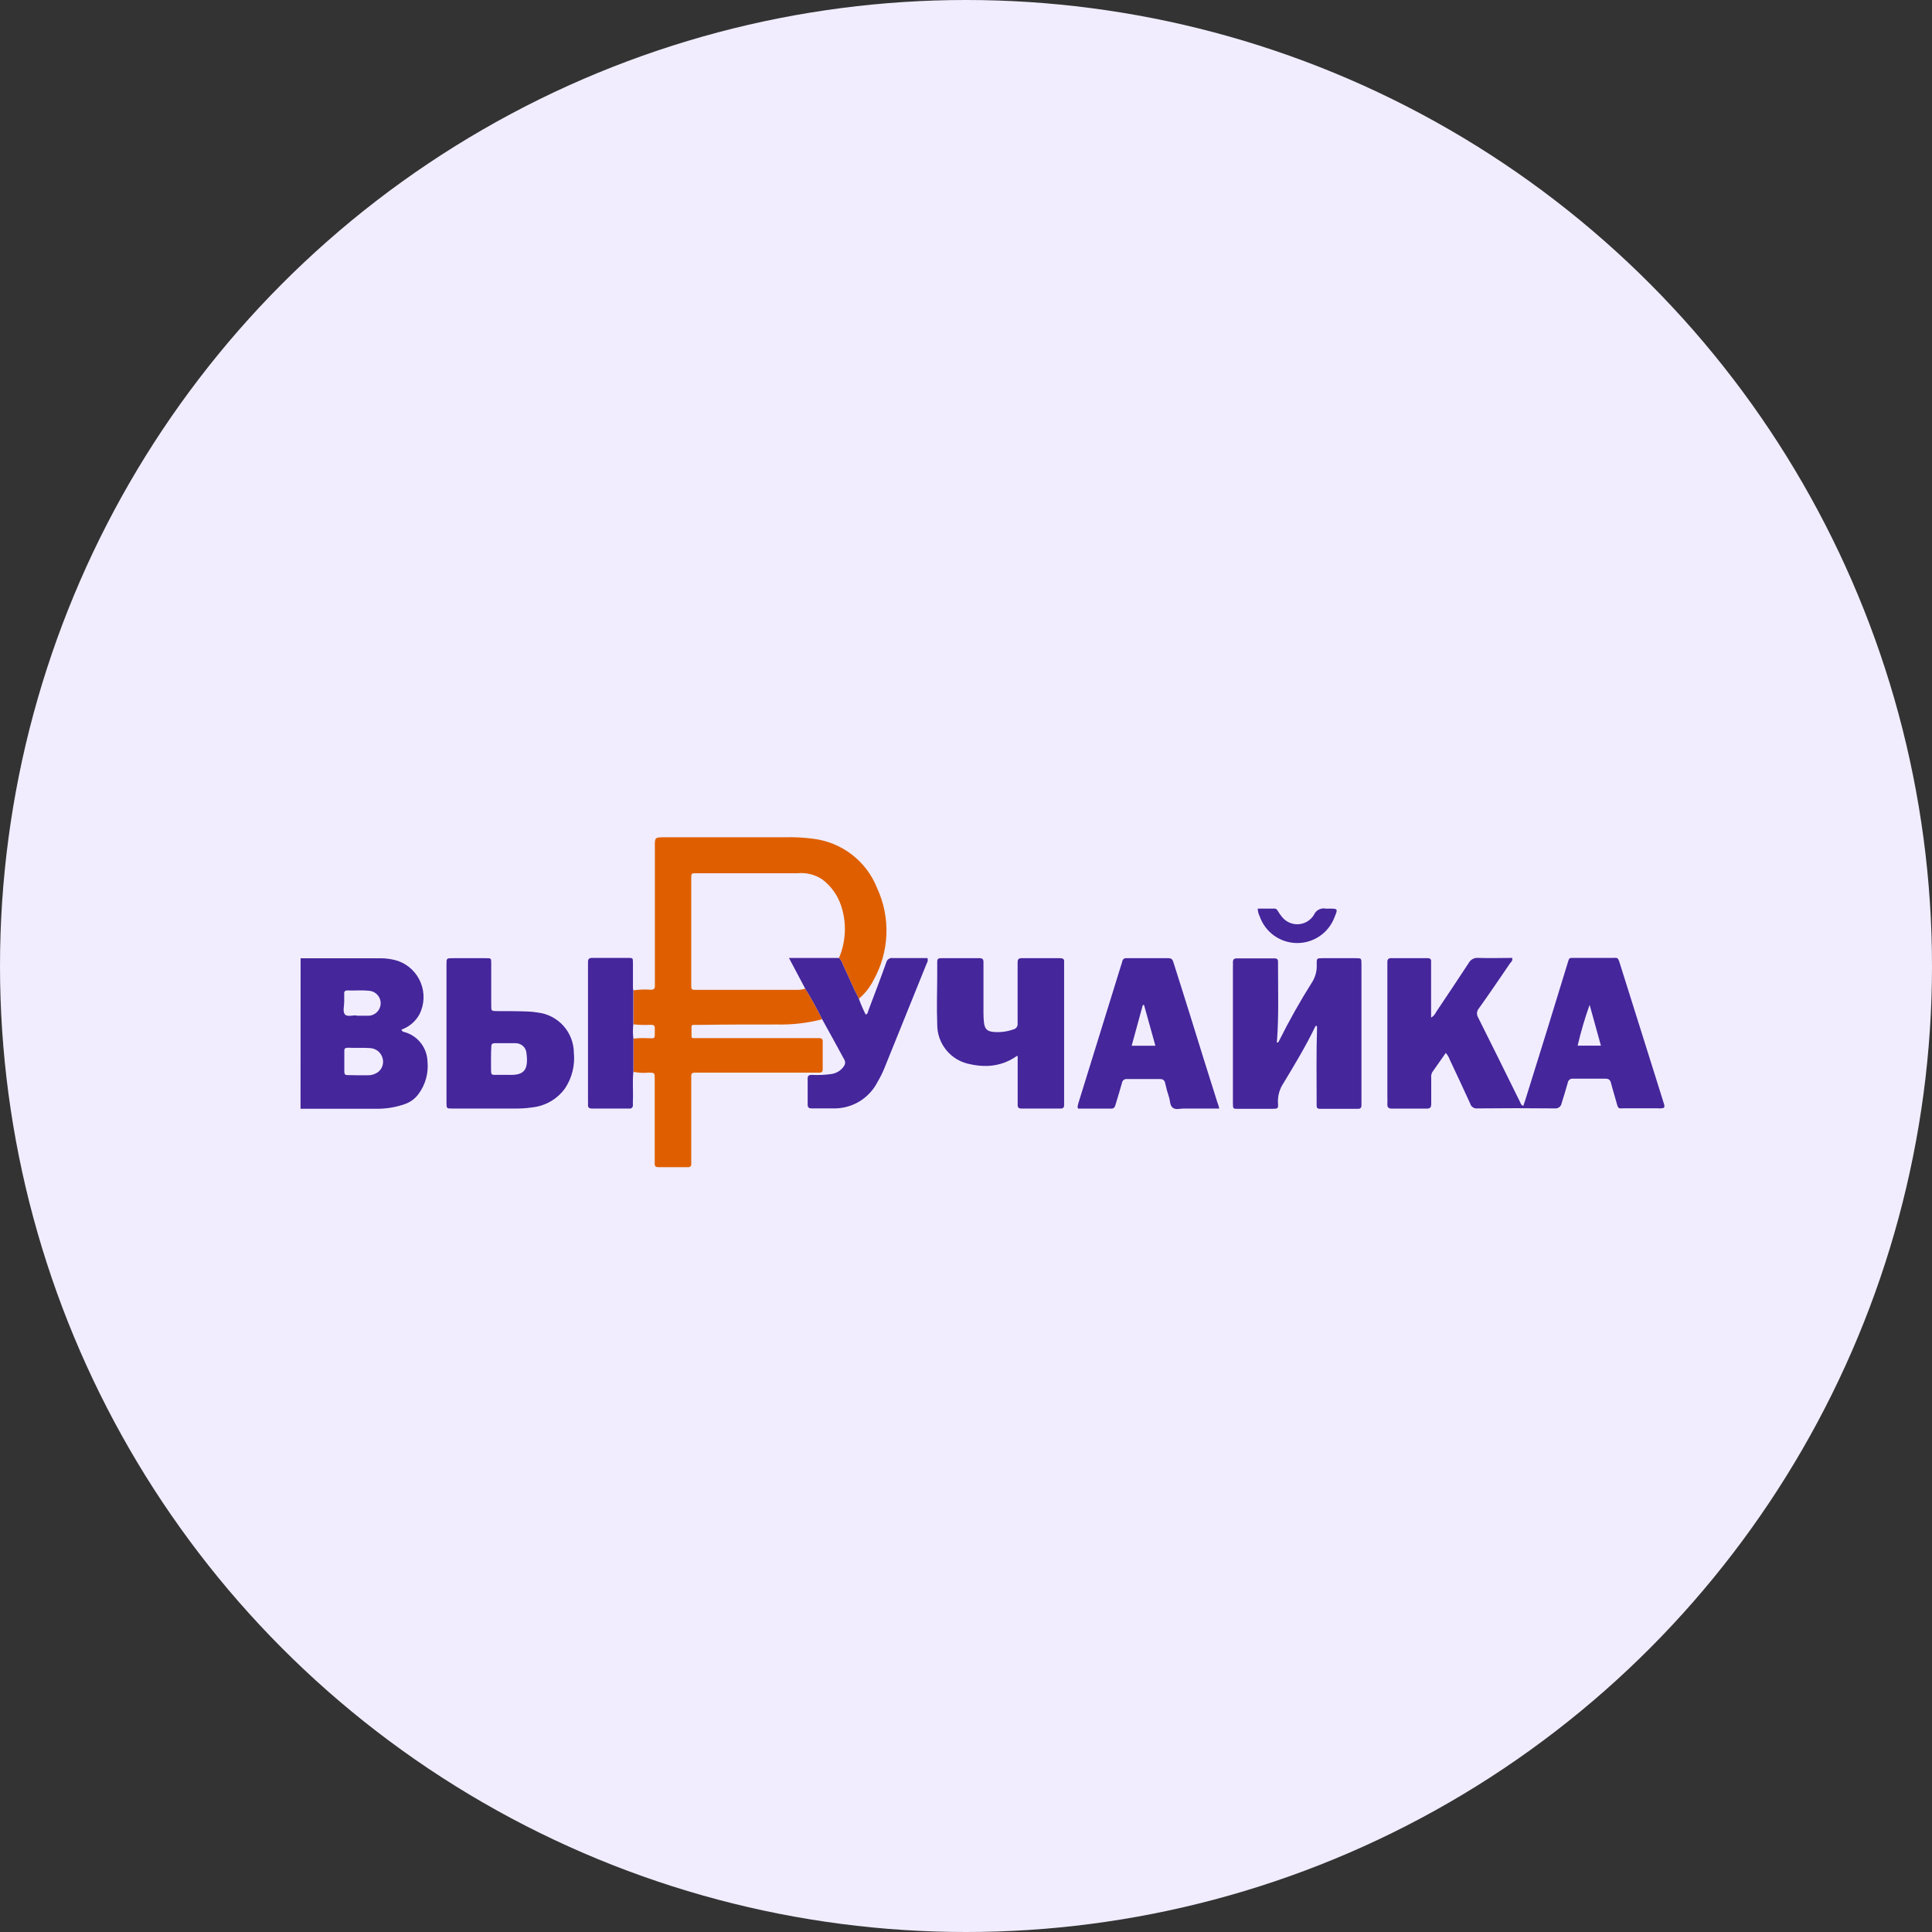 <svg width="90" height="90" viewBox="0 0 90 90" fill="none" xmlns="http://www.w3.org/2000/svg">
<rect x="0" y="0" width="90" height="90" fill="#333333" stroke="none"/>
<g clip-path="url(#clip0_325_11)">
<circle cx="45" cy="45" r="45" fill="#F1EDFF"/>
<path d="M14.003 44.639H17.723C18.002 44.638 18.28 44.681 18.546 44.766C18.785 44.851 19.003 44.986 19.185 45.163C19.367 45.339 19.51 45.551 19.604 45.787C19.698 46.023 19.741 46.275 19.729 46.529C19.718 46.782 19.652 47.03 19.538 47.256C19.354 47.586 19.057 47.838 18.701 47.965C18.739 48.086 18.854 48.073 18.93 48.105C19.212 48.203 19.457 48.386 19.634 48.627C19.809 48.869 19.908 49.159 19.915 49.458C19.966 49.988 19.82 50.519 19.506 50.95C19.348 51.17 19.127 51.337 18.872 51.428C18.433 51.585 17.968 51.66 17.501 51.65C16.395 51.65 15.283 51.65 14.184 51.65H14L14.003 44.639ZM16.68 50.091C16.835 50.091 16.997 50.091 17.146 50.091C17.301 50.091 17.453 50.046 17.583 49.961C17.683 49.893 17.76 49.795 17.804 49.683C17.848 49.57 17.857 49.446 17.83 49.328C17.802 49.19 17.728 49.066 17.622 48.975C17.515 48.884 17.381 48.831 17.241 48.824C16.892 48.799 16.541 48.824 16.192 48.808C16.088 48.808 16.037 48.846 16.04 48.951V49.933C16.04 50.034 16.081 50.085 16.186 50.082L16.68 50.091ZM16.617 47.316C16.82 47.316 16.975 47.316 17.13 47.316C17.284 47.322 17.434 47.266 17.547 47.16C17.66 47.055 17.727 46.91 17.732 46.755C17.738 46.601 17.681 46.451 17.576 46.338C17.471 46.225 17.325 46.159 17.171 46.153C16.854 46.118 16.512 46.153 16.183 46.138C16.078 46.138 16.031 46.179 16.034 46.283C16.037 46.388 16.034 46.549 16.034 46.686C16.034 46.879 15.955 47.126 16.069 47.256C16.183 47.386 16.465 47.278 16.617 47.306V47.316Z" fill="#45269B"/>
<path d="M38.299 47.481C37.619 47.658 36.917 47.74 36.215 47.725C34.985 47.725 33.756 47.725 32.527 47.744H32.312C32.267 47.744 32.213 47.763 32.213 47.804C32.213 47.969 32.213 48.121 32.213 48.298C32.213 48.343 32.264 48.358 32.308 48.361H37.979C38.052 48.361 38.125 48.361 38.195 48.361C38.264 48.361 38.325 48.406 38.325 48.495C38.325 48.938 38.325 49.382 38.325 49.825C38.325 49.933 38.267 49.971 38.169 49.968H32.552C32.491 49.971 32.43 49.971 32.368 49.968C32.251 49.968 32.194 50.009 32.201 50.129C32.207 50.25 32.201 50.275 32.201 50.348V54.004C32.201 54.077 32.201 54.146 32.201 54.219C32.204 54.24 32.202 54.261 32.196 54.281C32.189 54.301 32.178 54.319 32.163 54.334C32.148 54.349 32.13 54.36 32.11 54.366C32.09 54.373 32.069 54.375 32.049 54.371H30.651C30.55 54.371 30.499 54.327 30.499 54.222C30.499 54.118 30.499 54.077 30.499 54.004V50.256C30.499 49.971 30.499 49.977 30.214 49.965C29.978 49.991 29.74 49.979 29.508 49.93C29.508 49.413 29.508 48.897 29.508 48.384C29.701 48.359 29.896 48.352 30.091 48.361C30.556 48.361 30.496 48.456 30.503 47.931V47.899C30.503 47.775 30.452 47.744 30.338 47.74C30.061 47.755 29.783 47.748 29.508 47.718V46.134C29.774 46.093 30.044 46.084 30.312 46.106C30.461 46.106 30.518 46.052 30.506 45.906C30.506 45.846 30.506 45.783 30.506 45.722V39.472C30.499 39.003 30.499 39.003 30.981 39.003C32.841 39.003 34.7 39.003 36.56 39.003C37.004 38.991 37.447 39.014 37.887 39.073C38.543 39.153 39.166 39.409 39.688 39.813C40.211 40.217 40.616 40.755 40.859 41.37C41.172 42.046 41.321 42.788 41.292 43.532C41.263 44.278 41.059 45.005 40.694 45.656C40.527 45.989 40.294 46.284 40.01 46.524C39.734 46.011 39.519 45.469 39.269 44.94C39.233 44.821 39.17 44.713 39.085 44.623C39.41 43.855 39.446 42.995 39.186 42.203C39.025 41.709 38.717 41.277 38.302 40.964C37.963 40.74 37.557 40.64 37.152 40.679C35.584 40.679 34.013 40.679 32.445 40.679C32.207 40.679 32.201 40.679 32.201 40.916V45.862C32.201 46.109 32.201 46.112 32.467 46.112H37.146C37.27 46.112 37.392 46.093 37.51 46.055C37.8 46.515 38.063 46.991 38.299 47.481Z" fill="#DF5F00"/>
<path d="M67.35 49.049L66.717 49.952C66.675 50.035 66.66 50.129 66.672 50.221C66.672 50.623 66.672 51.029 66.672 51.431C66.672 51.596 66.612 51.644 66.457 51.644C65.918 51.644 65.38 51.644 64.841 51.644C64.68 51.644 64.62 51.583 64.629 51.425C64.639 51.267 64.629 51.2 64.629 51.086V44.975C64.629 44.911 64.629 44.851 64.629 44.788C64.629 44.724 64.667 44.636 64.775 44.636H66.511C66.695 44.636 66.666 44.759 66.666 44.87V47.405C66.77 47.344 66.852 47.252 66.901 47.142C67.407 46.388 67.914 45.631 68.412 44.87C68.453 44.789 68.518 44.722 68.597 44.678C68.677 44.634 68.768 44.615 68.859 44.623C69.384 44.642 69.91 44.623 70.442 44.623C70.481 44.753 70.389 44.813 70.338 44.883C69.86 45.583 69.388 46.283 68.893 46.974C68.843 47.031 68.812 47.102 68.805 47.178C68.799 47.254 68.816 47.33 68.855 47.395C69.514 48.707 70.16 50.022 70.81 51.336C70.842 51.4 70.851 51.479 70.962 51.514C71.022 51.333 71.086 51.156 71.139 50.972C71.773 48.951 72.398 46.927 73.015 44.902C73.113 44.585 73.072 44.626 73.395 44.623H75.1C75.362 44.623 75.362 44.576 75.461 44.889L77.171 50.326L77.514 51.422C77.527 51.451 77.534 51.482 77.534 51.514C77.534 51.545 77.527 51.577 77.514 51.606C77.416 51.634 77.314 51.641 77.213 51.628H75.692C75.394 51.628 75.391 51.701 75.296 51.336C75.22 51.048 75.125 50.763 75.052 50.471C75.017 50.319 74.954 50.246 74.783 50.25C74.285 50.25 73.788 50.25 73.294 50.25C73.264 50.244 73.233 50.245 73.203 50.252C73.173 50.259 73.145 50.272 73.121 50.29C73.096 50.308 73.076 50.331 73.06 50.357C73.045 50.383 73.035 50.413 73.031 50.443C72.945 50.76 72.844 51.077 72.746 51.393C72.734 51.467 72.695 51.532 72.635 51.577C72.576 51.622 72.502 51.642 72.429 51.634C71.227 51.621 70.028 51.621 68.833 51.634C68.757 51.644 68.679 51.627 68.615 51.584C68.551 51.542 68.505 51.477 68.485 51.403C68.177 50.725 67.861 50.056 67.544 49.382C67.501 49.26 67.435 49.147 67.35 49.049ZM74.577 48.71C74.396 48.057 74.225 47.443 74.051 46.809C73.828 47.431 73.642 48.066 73.493 48.71H74.577Z" fill="#45269B"/>
<path d="M59.481 48.561C59.49 48.565 59.499 48.566 59.509 48.565C59.518 48.565 59.528 48.562 59.536 48.558C59.544 48.553 59.552 48.547 59.558 48.539C59.563 48.532 59.568 48.523 59.57 48.514C60.05 47.55 60.578 46.613 61.154 45.703C61.291 45.462 61.355 45.186 61.337 44.908C61.337 44.642 61.337 44.639 61.603 44.636H63.156C63.419 44.636 63.422 44.636 63.422 44.915V51.251C63.422 51.333 63.422 51.419 63.422 51.501C63.422 51.583 63.384 51.653 63.276 51.653H61.477C61.369 51.653 61.331 51.596 61.334 51.498C61.337 51.4 61.334 51.374 61.334 51.311C61.334 50.174 61.315 49.036 61.353 47.902C61.353 47.864 61.353 47.82 61.334 47.791C61.315 47.763 61.277 47.807 61.264 47.832C60.831 48.735 60.314 49.587 59.794 50.449C59.608 50.723 59.516 51.05 59.532 51.381C59.554 51.647 59.532 51.65 59.262 51.653H57.678C57.441 51.653 57.438 51.653 57.434 51.412C57.434 50.924 57.434 50.44 57.434 49.955V45.022C57.438 44.96 57.438 44.898 57.434 44.835C57.434 44.68 57.495 44.642 57.634 44.645H59.37C59.49 44.645 59.541 44.693 59.535 44.81C59.535 44.873 59.535 44.934 59.535 44.997C59.535 46.144 59.573 47.291 59.49 48.438C59.481 48.475 59.481 48.507 59.481 48.561Z" fill="#45269B"/>
<path d="M47.379 49.185C46.92 49.517 46.361 49.682 45.795 49.654C45.599 49.646 45.404 49.621 45.212 49.578C44.773 49.502 44.375 49.273 44.091 48.93C43.806 48.587 43.653 48.154 43.66 47.709C43.628 46.923 43.66 46.125 43.66 45.352C43.66 45.168 43.66 44.981 43.66 44.794C43.66 44.674 43.71 44.636 43.824 44.636C44.426 44.636 45.025 44.636 45.624 44.636C45.776 44.636 45.817 44.69 45.814 44.835C45.814 45.632 45.814 46.427 45.814 47.221C45.814 47.366 45.823 47.511 45.839 47.655C45.883 47.946 45.988 48.041 46.286 48.073C46.596 48.099 46.908 48.059 47.201 47.956C47.266 47.943 47.324 47.905 47.361 47.851C47.399 47.797 47.414 47.73 47.404 47.664C47.404 46.993 47.404 46.321 47.404 45.65C47.404 45.383 47.404 45.114 47.404 44.845C47.404 44.709 47.429 44.636 47.591 44.636C48.19 44.636 48.789 44.636 49.387 44.636C49.517 44.636 49.584 44.677 49.571 44.813C49.571 44.854 49.571 44.896 49.571 44.937V51.324C49.571 51.374 49.571 51.425 49.571 51.479C49.571 51.596 49.517 51.644 49.403 51.64H47.572C47.401 51.64 47.407 51.533 47.407 51.416V49.198L47.379 49.185Z" fill="#45269B"/>
<path d="M20.799 48.143V44.921C20.799 44.639 20.799 44.636 21.09 44.636H22.639C22.88 44.636 22.883 44.636 22.883 44.873V46.825C22.883 47.097 22.883 47.097 23.156 47.101C23.631 47.101 24.106 47.101 24.581 47.12C24.735 47.124 24.889 47.14 25.041 47.167C25.504 47.218 25.932 47.438 26.244 47.784C26.556 48.131 26.73 48.58 26.733 49.046C26.79 49.627 26.646 50.21 26.324 50.696C26.146 50.945 25.917 51.152 25.652 51.306C25.388 51.459 25.094 51.555 24.791 51.587C24.524 51.627 24.255 51.645 23.986 51.64H21.074C20.805 51.64 20.799 51.64 20.799 51.365V48.143ZM22.874 49.321V49.755C22.874 50.104 22.874 50.072 23.191 50.072H23.716C24.379 50.091 24.629 49.885 24.527 49.071C24.519 48.94 24.46 48.816 24.363 48.727C24.265 48.639 24.137 48.592 24.005 48.596C23.688 48.596 23.371 48.596 23.054 48.596C22.937 48.596 22.883 48.64 22.887 48.761C22.874 48.948 22.874 49.141 22.874 49.321Z" fill="#45269B"/>
<path d="M56.798 51.64C56.218 51.64 55.679 51.64 55.144 51.64C54.973 51.64 54.767 51.71 54.631 51.602C54.494 51.495 54.513 51.286 54.46 51.118C54.387 50.903 54.327 50.684 54.279 50.462C54.247 50.307 54.168 50.266 54.019 50.266C53.516 50.266 53.009 50.266 52.502 50.266C52.474 50.262 52.446 50.264 52.418 50.272C52.391 50.279 52.366 50.292 52.344 50.309C52.322 50.327 52.303 50.348 52.29 50.373C52.276 50.397 52.267 50.425 52.264 50.452C52.172 50.791 52.065 51.124 51.966 51.46C51.935 51.568 51.897 51.647 51.76 51.644H50.227C50.164 51.545 50.227 51.479 50.227 51.416C50.89 49.265 51.553 47.124 52.217 44.991C52.242 44.923 52.263 44.855 52.28 44.785C52.283 44.762 52.291 44.74 52.302 44.72C52.314 44.7 52.33 44.682 52.348 44.668C52.367 44.654 52.388 44.644 52.411 44.639C52.433 44.633 52.457 44.632 52.48 44.636C53.113 44.636 53.782 44.636 54.431 44.636C54.605 44.636 54.634 44.734 54.672 44.858C54.922 45.653 55.176 46.442 55.426 47.249C55.848 48.618 56.278 49.991 56.715 51.368C56.741 51.431 56.772 51.511 56.798 51.64ZM53.823 48.716L53.294 46.816H53.237L52.717 48.716H53.823Z" fill="#45269B"/>
<path d="M38.299 47.481C38.063 46.991 37.8 46.515 37.51 46.055L36.753 44.626H39.085C39.17 44.716 39.233 44.825 39.269 44.943C39.519 45.466 39.734 46.008 40.01 46.527C40.101 46.778 40.207 47.024 40.327 47.262C40.438 47.227 40.428 47.129 40.457 47.059C40.735 46.324 41.017 45.593 41.283 44.842C41.299 44.772 41.34 44.712 41.399 44.672C41.458 44.633 41.53 44.617 41.6 44.63C42.136 44.63 42.674 44.63 43.203 44.63C43.254 44.763 43.178 44.851 43.143 44.946C42.495 46.556 41.844 48.165 41.192 49.775C41.102 49.993 40.996 50.205 40.875 50.408C40.69 50.769 40.411 51.073 40.068 51.289C39.724 51.505 39.329 51.624 38.923 51.634C38.553 51.634 38.179 51.634 37.808 51.634C37.675 51.634 37.624 51.583 37.624 51.45C37.624 51.047 37.624 50.645 37.624 50.243C37.624 50.101 37.691 50.072 37.815 50.072C38.123 50.089 38.433 50.075 38.74 50.031C38.857 50.013 38.969 49.97 39.069 49.906C39.169 49.842 39.254 49.757 39.319 49.657C39.351 49.611 39.368 49.555 39.368 49.499C39.368 49.442 39.351 49.387 39.319 49.34C38.987 48.726 38.645 48.102 38.299 47.481Z" fill="#45269B"/>
<path d="M29.505 48.384C29.505 48.897 29.505 49.413 29.505 49.93C29.454 50.383 29.505 50.839 29.482 51.292C29.482 51.355 29.482 51.416 29.482 51.479C29.485 51.502 29.483 51.525 29.475 51.547C29.467 51.569 29.454 51.589 29.437 51.605C29.42 51.62 29.399 51.632 29.377 51.638C29.355 51.644 29.331 51.645 29.308 51.64H27.578C27.445 51.64 27.385 51.596 27.391 51.463C27.395 51.401 27.395 51.338 27.391 51.276V44.94C27.395 44.898 27.395 44.855 27.391 44.813C27.391 44.661 27.452 44.623 27.594 44.623C28.019 44.623 28.44 44.623 28.861 44.623C28.998 44.623 29.131 44.623 29.264 44.623C29.476 44.623 29.485 44.623 29.485 44.858C29.485 45.231 29.485 45.602 29.485 45.976C29.485 46.027 29.485 46.077 29.501 46.131C29.501 46.654 29.501 47.18 29.501 47.715C29.477 47.937 29.478 48.162 29.505 48.384Z" fill="#45269B"/>
<path d="M58.591 42.326H59.373C59.459 42.326 59.497 42.386 59.535 42.45C59.582 42.53 59.635 42.606 59.693 42.678C59.782 42.8 59.899 42.899 60.035 42.965C60.171 43.031 60.321 43.062 60.472 43.054C60.623 43.048 60.77 43.003 60.9 42.925C61.029 42.847 61.137 42.738 61.214 42.608C61.259 42.506 61.337 42.422 61.437 42.371C61.536 42.32 61.649 42.304 61.759 42.326C61.8 42.33 61.841 42.33 61.882 42.326C62.332 42.326 62.332 42.326 62.164 42.735C62.029 43.091 61.788 43.397 61.472 43.611C61.157 43.825 60.784 43.936 60.403 43.93C60.022 43.925 59.652 43.801 59.344 43.578C59.035 43.354 58.803 43.041 58.679 42.681C58.623 42.571 58.593 42.45 58.591 42.326Z" fill="#45269B"/>
</g>
<defs>
<clipPath id="clip0_325_11">
<rect width="90" height="90" fill="white"/>
</clipPath>
</defs>
</svg>

